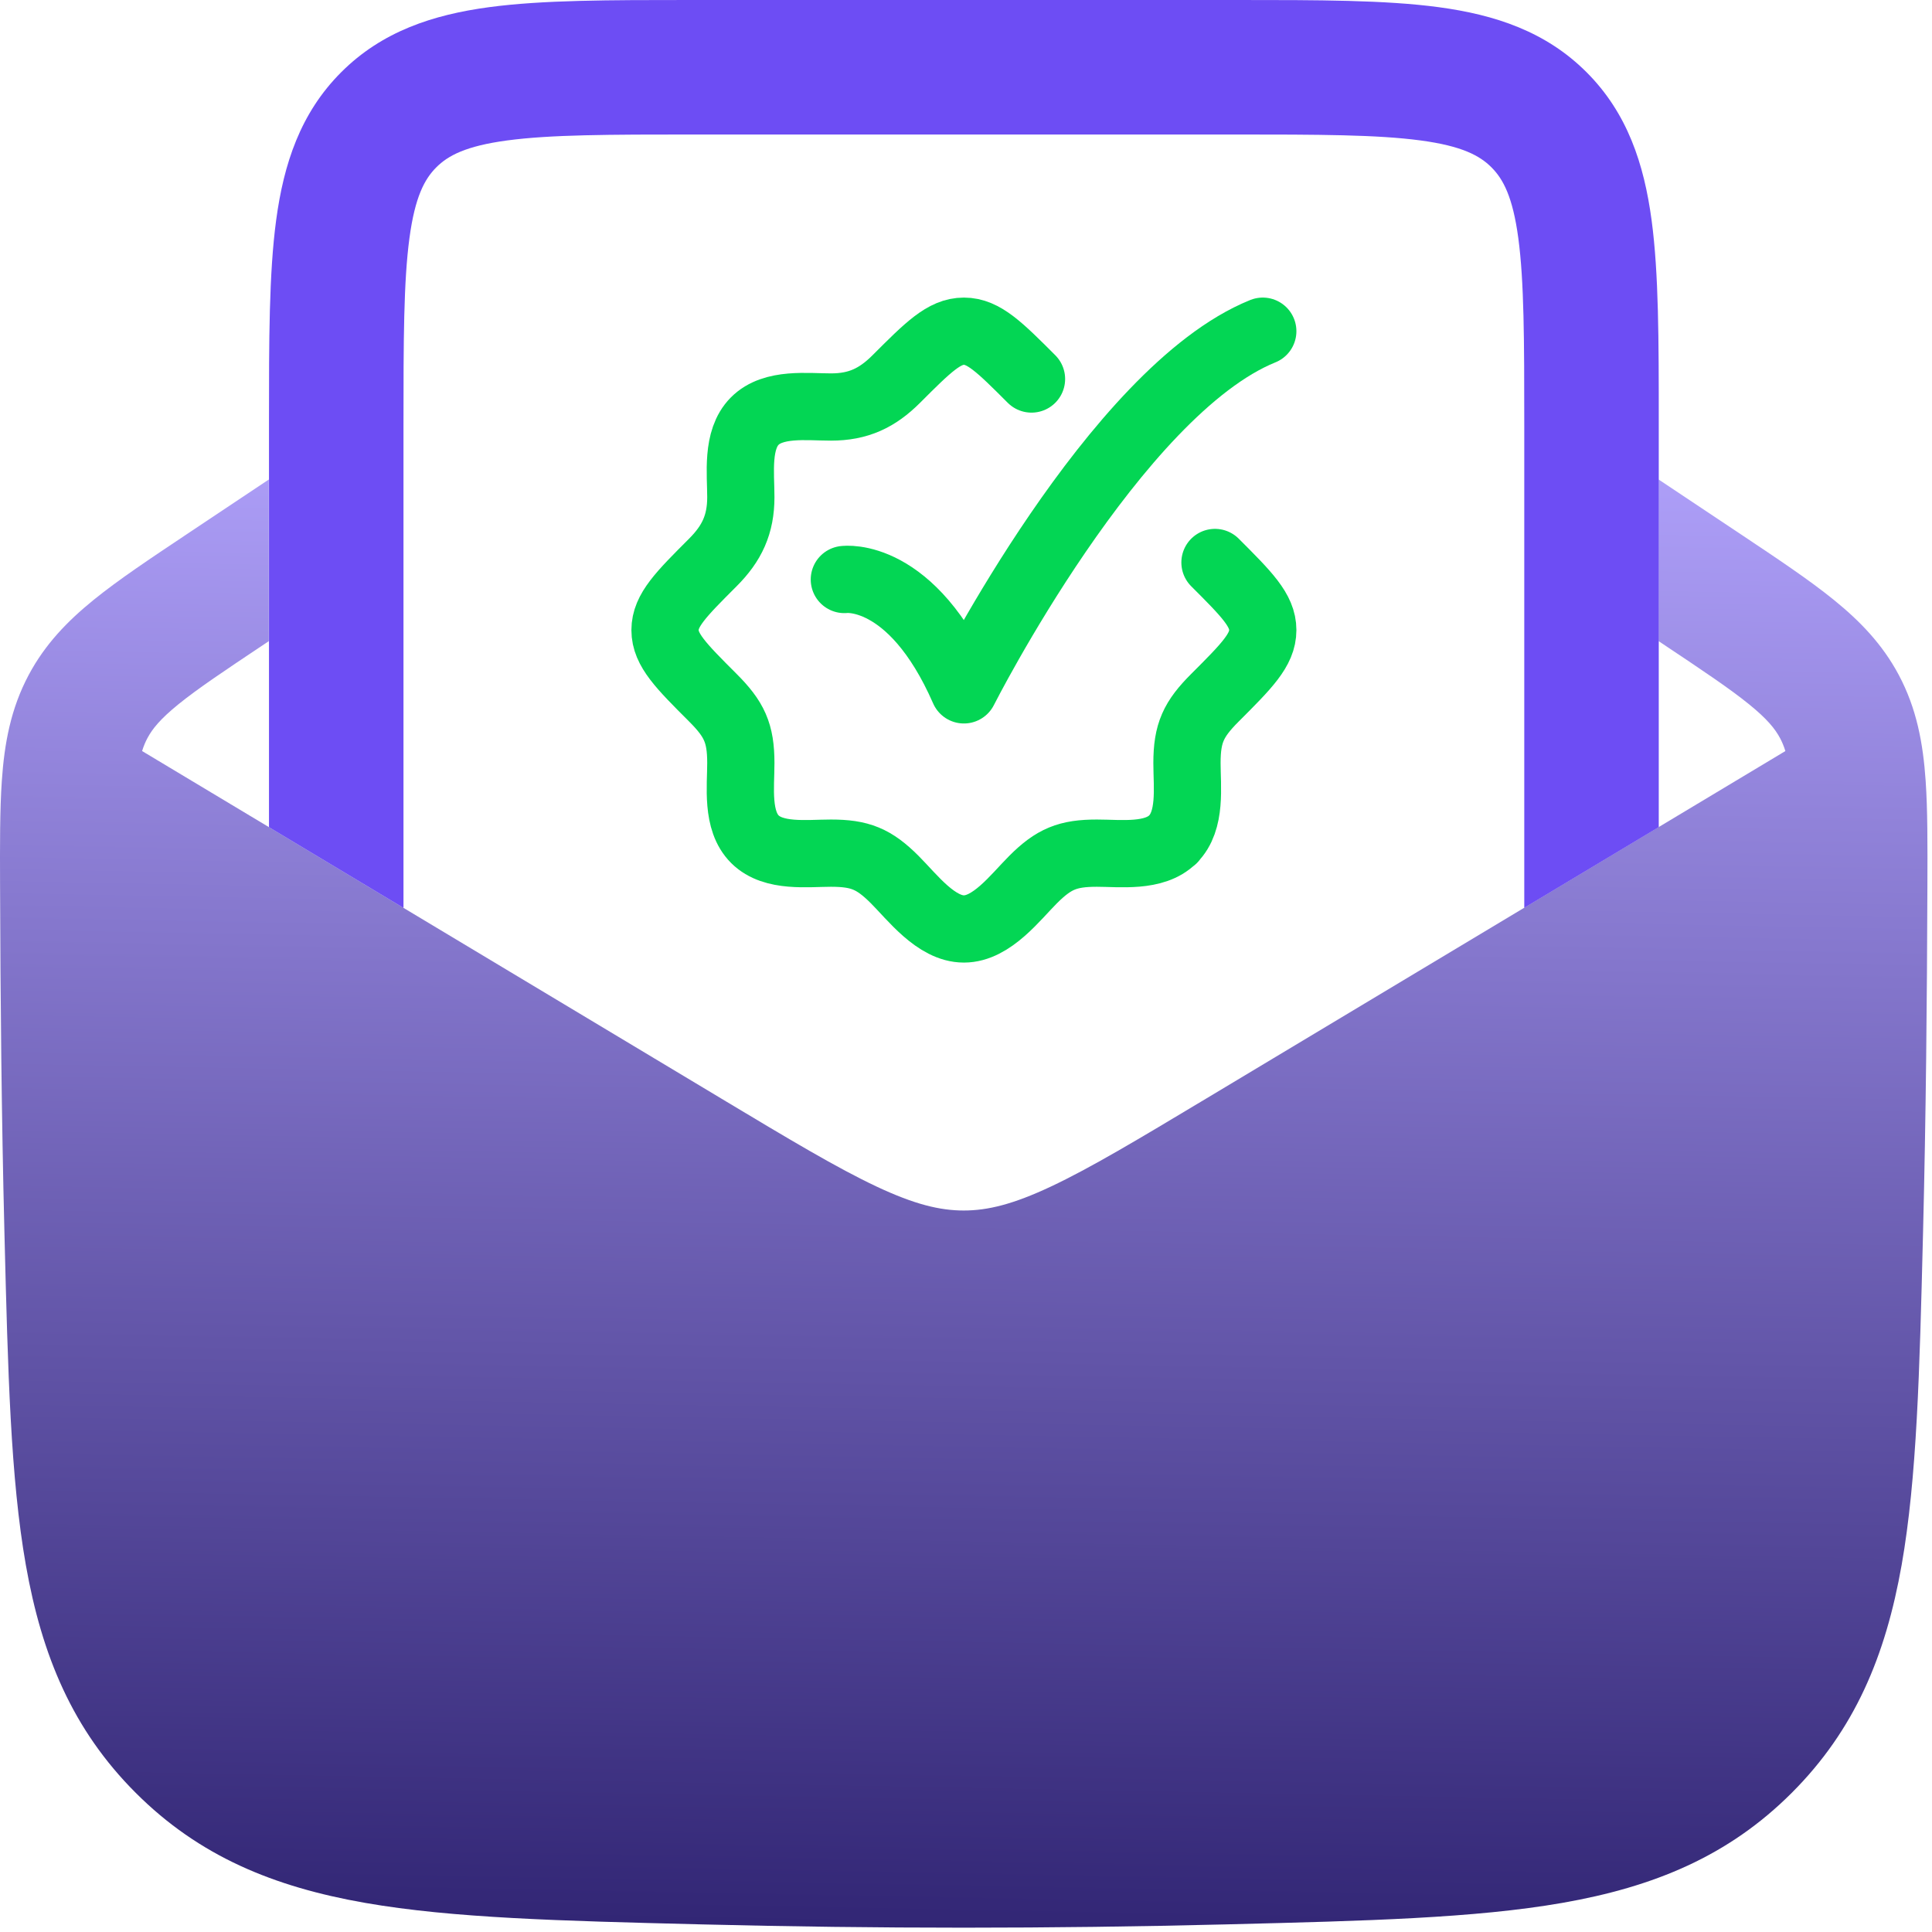 <svg width="366" height="366" viewBox="0 0 366 366" fill="none" xmlns="http://www.w3.org/2000/svg">
<path d="M50.924 90.841L35.437 101.166C28.412 105.849 22.424 109.841 17.745 113.636C12.756 117.682 8.53 122.058 5.443 127.85C2.037 134.24 0.831 140.817 0.343 147.946C-0.035 153.468 -0.013 160.019 0.012 167.616L0.014 168.029C0.086 189.425 0.285 211.28 0.837 233.42L0.862 234.413C1.492 259.682 2.001 280.066 4.894 296.468C7.93 313.681 13.761 327.689 25.721 339.648C37.706 351.634 51.825 357.454 69.186 360.487C85.754 363.381 106.393 363.896 132.018 364.536L133.006 364.561C166.147 365.389 198.995 365.389 232.136 364.561L233.125 364.536C258.75 363.896 279.389 363.381 295.956 360.487C313.317 357.454 327.437 351.634 339.422 339.648C351.382 327.688 357.213 313.681 360.249 296.468C363.141 280.066 363.65 259.682 364.28 234.414L364.305 233.42C364.857 211.28 365.056 189.425 365.128 168.029L365.129 167.615C365.155 160.02 365.177 153.468 364.799 147.947C364.311 140.817 363.105 134.241 359.699 127.85C356.612 122.058 352.386 117.682 347.397 113.636C342.718 109.841 336.73 105.85 329.706 101.167L314.205 90.833L314.205 121.455L315.108 122.056C322.723 127.133 327.705 130.47 331.349 133.425C334.785 136.212 336.28 138.081 337.215 139.834C337.588 140.534 337.926 141.316 338.223 142.28L228.452 208.143C215.459 215.938 206.515 221.287 199.082 224.782C191.91 228.154 187.098 229.32 182.571 229.32C178.045 229.32 173.233 228.154 166.061 224.782C158.628 221.287 149.684 215.938 136.691 208.143L26.919 142.279C27.216 141.315 27.554 140.534 27.927 139.834C28.861 138.081 30.357 136.212 33.793 133.425C37.437 130.47 42.419 127.133 50.034 122.056L50.924 121.463L50.924 90.841Z" fill="url(#paint0_linear_127_386)"/>
<path d="M234.439 1.6969e-05H130.757C115.496 -0 102.769 -0.001 92.666 1.357C82.003 2.791 72.375 5.945 64.639 13.681C56.902 21.418 53.748 31.046 52.315 41.709C50.956 51.812 50.957 64.537 50.957 79.799L50.957 156.707L76.436 171.994V80.683C76.436 64.308 76.463 53.309 77.566 45.104C78.62 37.266 80.441 33.911 82.655 31.698C84.868 29.484 88.223 27.663 96.061 26.609C104.266 25.506 115.266 25.479 131.64 25.479H233.555C249.93 25.479 260.929 25.506 269.134 26.609C276.972 27.663 280.327 29.484 282.54 31.698C284.754 33.911 286.575 37.266 287.629 45.104C288.732 53.309 288.759 64.308 288.759 80.683V171.982L314.238 156.695V79.8C314.238 64.538 314.239 51.812 312.88 41.709C311.447 31.046 308.293 21.418 300.557 13.681C292.82 5.945 283.192 2.791 272.529 1.357C262.426 -0.001 249.7 -0 234.439 1.6969e-05Z" fill="#6D4DF4"/>
<path d="M195.409 71.8C189.372 65.763 186.354 62.744 182.603 62.744C178.852 62.744 175.833 65.763 169.796 71.8C166.174 75.422 162.584 77.104 157.419 77.104C152.909 77.104 146.493 76.23 142.969 79.784C139.473 83.309 140.344 89.699 140.344 94.18C140.344 99.344 138.662 102.934 135.039 106.557C129.002 112.594 125.983 115.613 125.983 119.363C125.983 123.114 129.002 126.133 135.039 132.17C139.097 136.228 140.344 138.849 140.344 144.547C140.344 149.057 139.469 155.473 143.023 158.997C146.549 162.493 152.938 161.623 157.419 161.623C162.919 161.623 165.568 162.699 169.493 166.624C172.836 169.967 177.316 175.983 182.603 175.983C187.89 175.983 192.37 169.967 195.713 166.624C199.638 162.699 202.287 161.623 207.787 161.623C212.268 161.623 218.657 162.493 222.183 158.997M230.167 106.557C236.204 112.594 239.222 115.613 239.222 119.363C239.222 123.114 236.204 126.133 230.167 132.17C226.108 136.228 224.862 138.849 224.862 144.547C224.862 149.057 225.737 155.473 222.183 158.997M222.183 158.997H222.237" stroke="#03D654" stroke-width="12.739" stroke-linecap="round" stroke-linejoin="round"/>
<path d="M159.955 109.782C159.955 109.782 172.694 108.04 182.603 130.688C182.603 130.688 211.246 74.068 239.222 62.744" stroke="#03D654" stroke-width="12.739" stroke-linecap="round" stroke-linejoin="round"/>
<defs>
<linearGradient id="paint0_linear_127_386" x1="188.078" y1="72.423" x2="182.571" y2="365.182" gradientUnits="userSpaceOnUse">
<stop stop-color="#B4A5FF"/>
<stop offset="1" stop-color="#322675"/>
</linearGradient>
</defs>
</svg>
